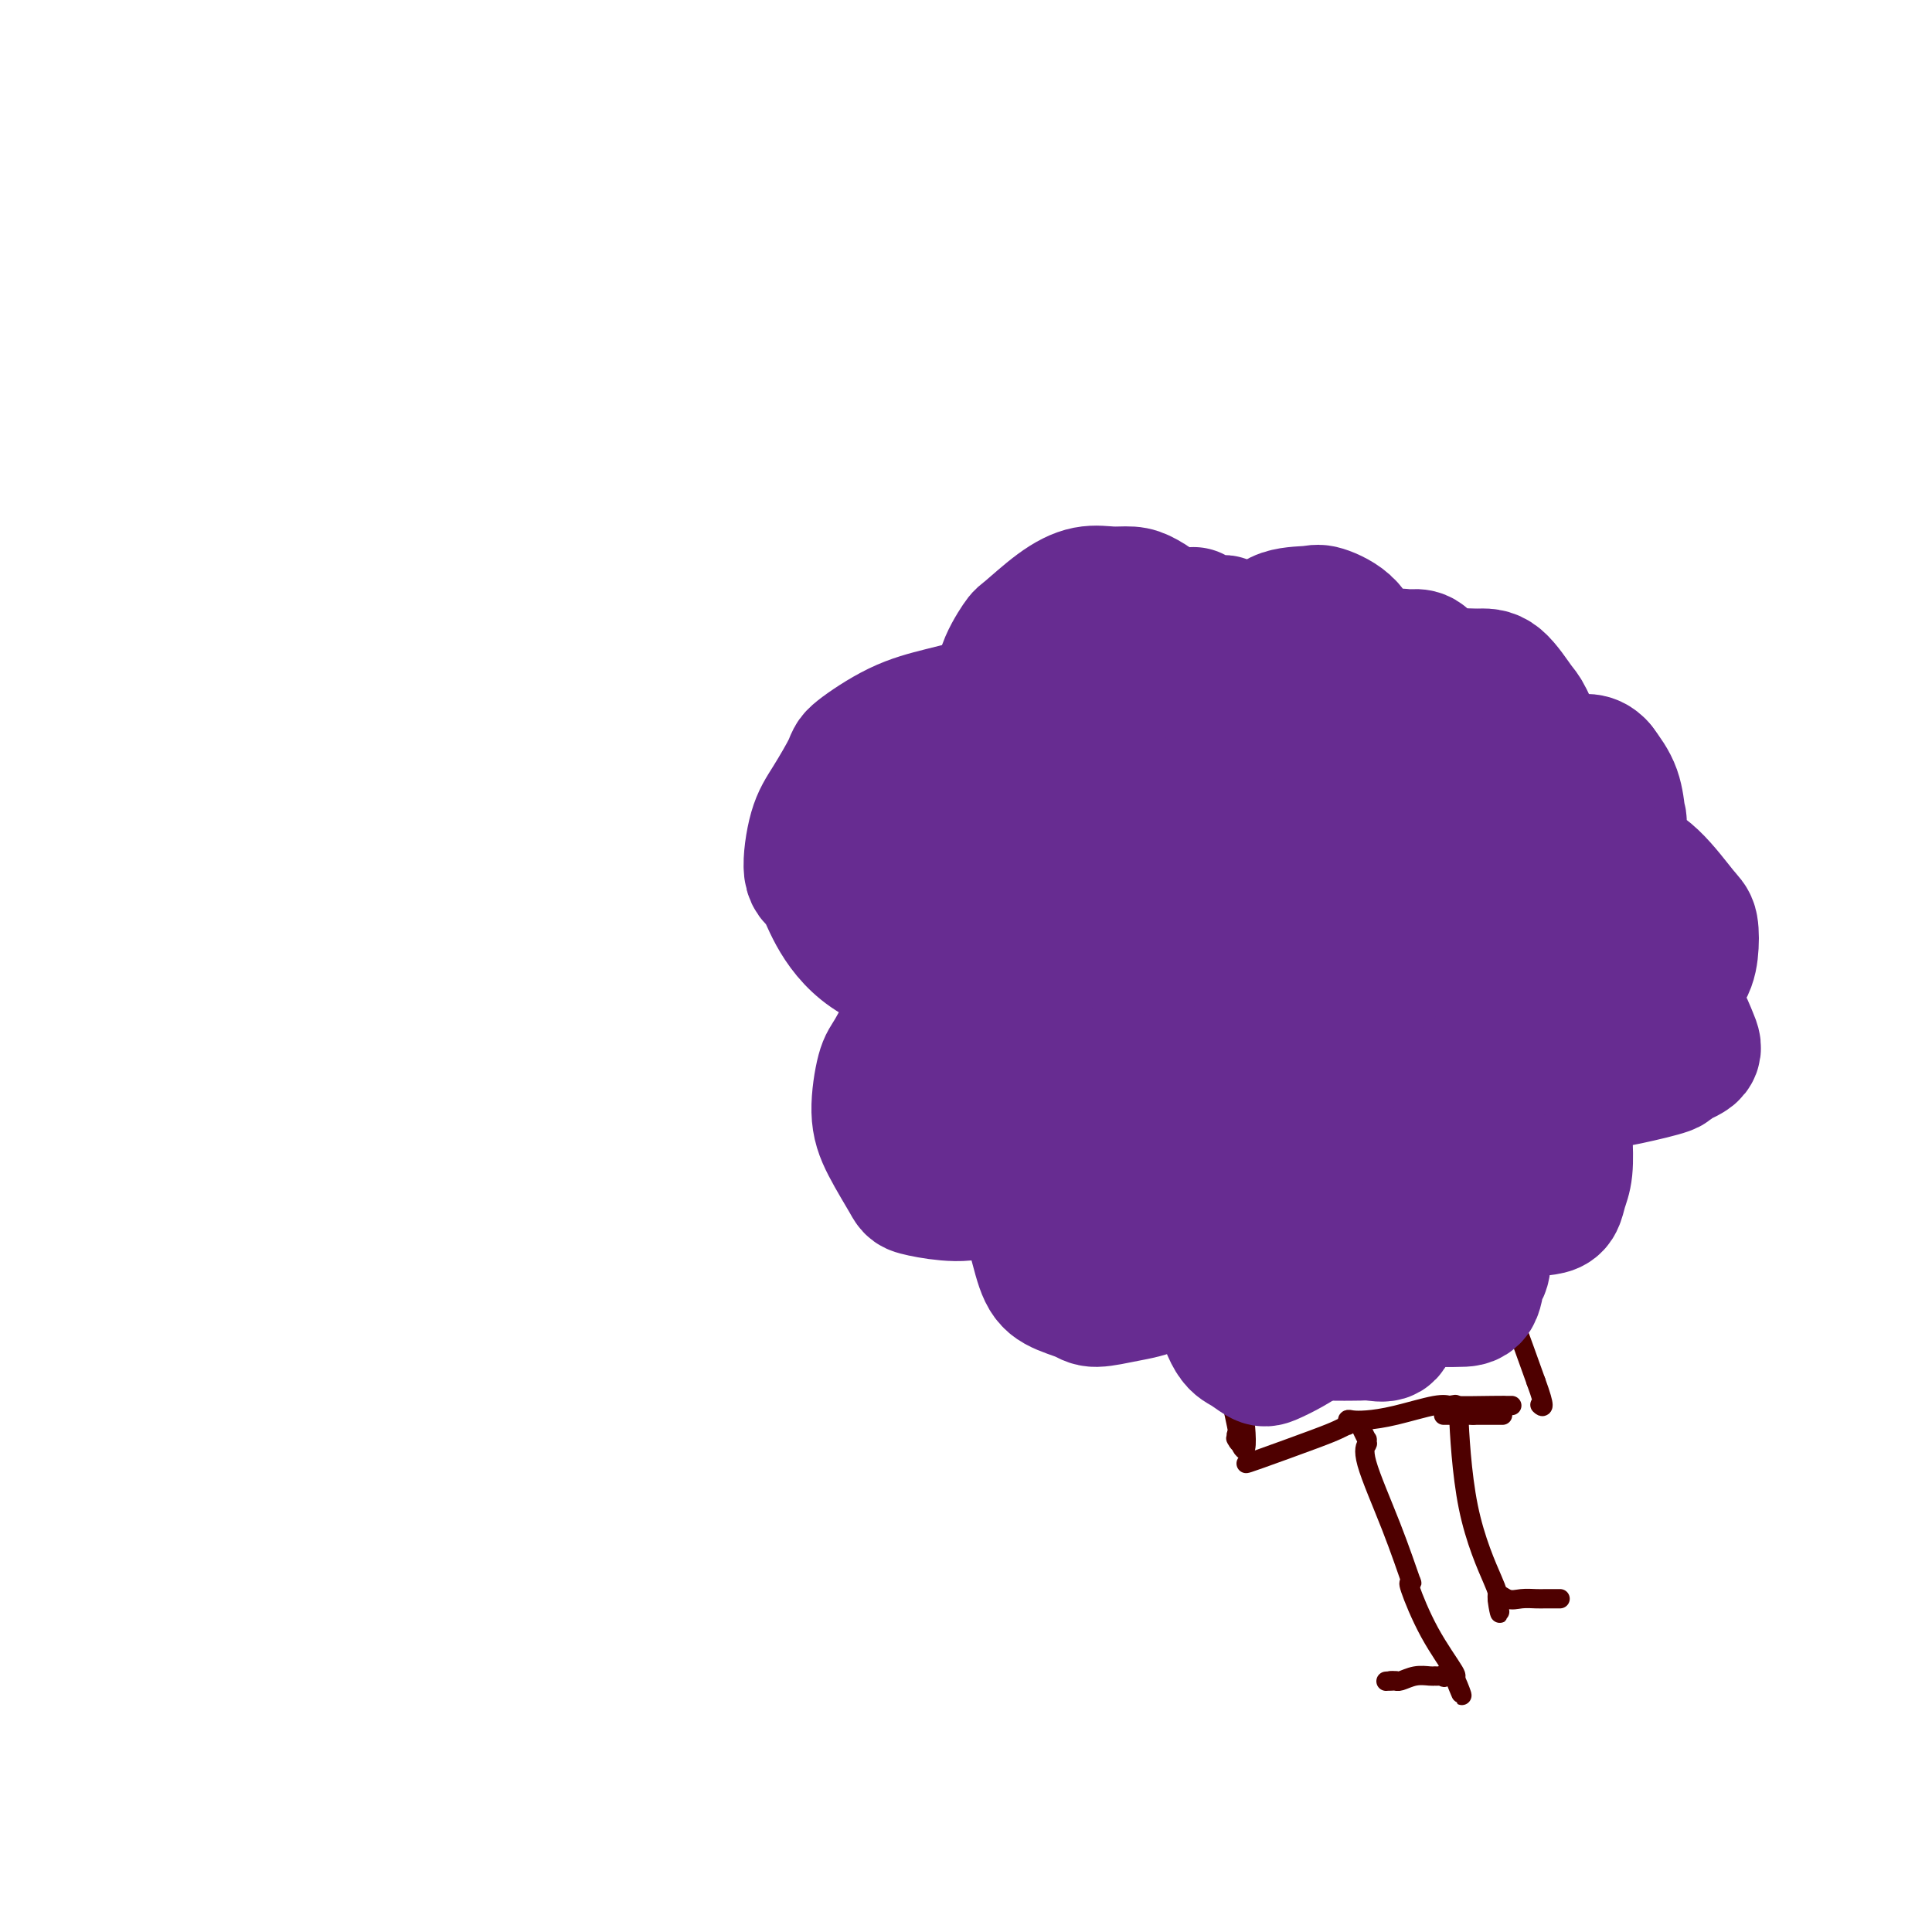<svg viewBox='0 0 400 400' version='1.1' xmlns='http://www.w3.org/2000/svg' xmlns:xlink='http://www.w3.org/1999/xlink'><g fill='none' stroke='#4E0000' stroke-width='4' stroke-linecap='round' stroke-linejoin='round'><path d='M254,206c0.001,0.008 0.001,0.016 0,0c-0.001,-0.016 -0.005,-0.057 0,0c0.005,0.057 0.018,0.212 0,0c-0.018,-0.212 -0.065,-0.792 0,-1c0.065,-0.208 0.244,-0.046 2,0c1.756,0.046 5.088,-0.026 7,0c1.912,0.026 2.403,0.150 3,0c0.597,-0.150 1.298,-0.575 2,-1'/><path d='M268,204c2.409,-0.309 1.430,-0.083 1,0c-0.430,0.083 -0.313,0.022 0,0c0.313,-0.022 0.822,-0.006 1,0c0.178,0.006 0.026,0.002 0,0c-0.026,-0.002 0.074,-0.000 0,0c-0.074,0.000 -0.322,0.000 0,0c0.322,-0.000 1.214,-0.000 3,0c1.786,0.000 4.464,0.000 6,0c1.536,-0.000 1.928,-0.000 2,0c0.072,0.000 -0.177,0.000 0,0c0.177,-0.000 0.781,-0.000 1,0c0.219,0.000 0.052,0.001 0,0c-0.052,-0.001 0.011,-0.004 0,0c-0.011,0.004 -0.095,0.015 1,0c1.095,-0.015 3.369,-0.057 6,0c2.631,0.057 5.618,0.211 8,0c2.382,-0.211 4.159,-0.789 6,-1c1.841,-0.211 3.747,-0.057 5,0c1.253,0.057 1.852,0.015 2,0c0.148,-0.015 -0.157,-0.004 0,0c0.157,0.004 0.774,0.001 1,0c0.226,-0.001 0.061,-0.000 0,0c-0.061,0.000 -0.016,0.000 0,0c0.016,-0.000 0.005,-0.000 0,0c-0.005,0.000 -0.002,0.000 0,0'/><path d='M311,203c6.652,-0.149 1.782,-0.023 0,0c-1.782,0.023 -0.478,-0.057 0,0c0.478,0.057 0.128,0.252 0,0c-0.128,-0.252 -0.034,-0.952 0,-1c0.034,-0.048 0.009,0.554 0,0c-0.009,-0.554 -0.002,-2.265 0,-5c0.002,-2.735 0.001,-6.496 0,-8c-0.001,-1.504 -0.000,-0.752 0,0'/><path d='M235,215c0.467,0.926 0.934,1.852 1,2c0.066,0.148 -0.270,-0.483 1,4c1.270,4.483 4.145,14.079 6,20c1.855,5.921 2.691,8.167 3,9c0.309,0.833 0.092,0.251 0,0c-0.092,-0.251 -0.058,-0.173 0,0c0.058,0.173 0.141,0.441 0,0c-0.141,-0.441 -0.507,-1.592 0,1c0.507,2.592 1.887,8.927 4,18c2.113,9.073 4.958,20.886 6,26c1.042,5.114 0.281,3.531 0,3c-0.281,-0.531 -0.080,-0.009 0,0c0.080,0.009 0.040,-0.496 0,-1'/><path d='M256,297c3.491,9.982 1.720,-6.061 0,-14c-1.720,-7.939 -3.389,-7.772 -4,-8c-0.611,-0.228 -0.164,-0.851 0,-1c0.164,-0.149 0.044,0.175 0,0c-0.044,-0.175 -0.012,-0.848 0,-1c0.012,-0.152 0.003,0.218 0,0c-0.003,-0.218 -0.001,-1.025 -1,-4c-0.999,-2.975 -2.999,-8.118 -4,-11c-1.001,-2.882 -1.003,-3.502 -1,-4c0.003,-0.498 0.011,-0.874 0,-1c-0.011,-0.126 -0.040,-0.002 0,0c0.040,0.002 0.149,-0.118 0,0c-0.149,0.118 -0.555,0.474 -1,0c-0.445,-0.474 -0.928,-1.777 -2,-5c-1.072,-3.223 -2.731,-8.365 -4,-12c-1.269,-3.635 -2.148,-5.762 -3,-8c-0.852,-2.238 -1.678,-4.585 -2,-6c-0.322,-1.415 -0.139,-1.896 0,-2c0.139,-0.104 0.233,0.168 0,0c-0.233,-0.168 -0.795,-0.778 -1,-1c-0.205,-0.222 -0.054,-0.058 0,0c0.054,0.058 0.010,0.009 0,0c-0.010,-0.009 0.015,0.022 0,0c-0.015,-0.022 -0.071,-0.096 0,0c0.071,0.096 0.268,0.363 0,0c-0.268,-0.363 -1.000,-1.355 -2,-4c-1.000,-2.645 -2.269,-6.943 -3,-9c-0.731,-2.057 -0.923,-1.873 -1,-2c-0.077,-0.127 -0.038,-0.563 0,-1'/><path d='M227,203c-4.486,-12.603 -1.202,-4.111 0,-1c1.202,3.111 0.322,0.842 0,0c-0.322,-0.842 -0.086,-0.256 0,0c0.086,0.256 0.023,0.184 0,0c-0.023,-0.184 -0.006,-0.479 0,-2c0.006,-1.521 0.002,-4.268 0,-8c-0.002,-3.732 -0.000,-8.450 0,-12c0.000,-3.550 -0.000,-5.932 0,-7c0.000,-1.068 0.001,-0.820 0,-1c-0.001,-0.180 -0.002,-0.787 0,-1c0.002,-0.213 0.008,-0.032 0,0c-0.008,0.032 -0.030,-0.086 0,0c0.030,0.086 0.112,0.374 0,0c-0.112,-0.374 -0.419,-1.410 0,-2c0.419,-0.590 1.562,-0.732 4,-3c2.438,-2.268 6.170,-6.660 8,-9c1.830,-2.340 1.757,-2.627 2,-3c0.243,-0.373 0.801,-0.831 1,-1c0.199,-0.169 0.040,-0.049 0,0c-0.040,0.049 0.040,0.028 0,0c-0.040,-0.028 -0.200,-0.064 0,0c0.200,0.064 0.761,0.227 1,0c0.239,-0.227 0.155,-0.845 1,-1c0.845,-0.155 2.618,0.154 4,0c1.382,-0.154 2.372,-0.772 3,-1c0.628,-0.228 0.894,-0.065 1,0c0.106,0.065 0.053,0.033 0,0'/><path d='M252,151c1.768,-0.464 0.687,-0.124 1,0c0.313,0.124 2.020,0.033 3,0c0.980,-0.033 1.233,-0.009 2,0c0.767,0.009 2.047,0.002 3,0c0.953,-0.002 1.578,-0.000 2,0c0.422,0.000 0.643,-0.002 1,0c0.357,0.002 0.852,0.007 1,0c0.148,-0.007 -0.050,-0.025 0,0c0.050,0.025 0.349,0.095 1,0c0.651,-0.095 1.652,-0.355 3,0c1.348,0.355 3.041,1.324 4,2c0.959,0.676 1.184,1.060 2,2c0.816,0.940 2.223,2.435 3,3c0.777,0.565 0.923,0.200 1,0c0.077,-0.200 0.083,-0.235 0,0c-0.083,0.235 -0.257,0.741 0,1c0.257,0.259 0.945,0.270 1,0c0.055,-0.270 -0.522,-0.820 0,0c0.522,0.820 2.144,3.009 3,4c0.856,0.991 0.944,0.785 1,1c0.056,0.215 0.078,0.851 0,1c-0.078,0.149 -0.256,-0.188 0,0c0.256,0.188 0.947,0.900 1,1c0.053,0.100 -0.532,-0.414 0,0c0.532,0.414 2.181,1.756 3,3c0.819,1.244 0.808,2.390 1,3c0.192,0.610 0.587,0.686 1,1c0.413,0.314 0.843,0.868 1,1c0.157,0.132 0.042,-0.157 0,0c-0.042,0.157 -0.012,0.759 0,1c0.012,0.241 0.006,0.120 0,0'/><path d='M291,175c2.786,3.403 0.750,0.909 0,0c-0.750,-0.909 -0.213,-0.234 0,0c0.213,0.234 0.103,0.028 0,0c-0.103,-0.028 -0.200,0.121 0,0c0.200,-0.121 0.699,-0.512 1,0c0.301,0.512 0.406,1.926 1,3c0.594,1.074 1.676,1.808 2,2c0.324,0.192 -0.109,-0.158 0,0c0.109,0.158 0.761,0.826 1,1c0.239,0.174 0.066,-0.144 0,0c-0.066,0.144 -0.026,0.749 0,1c0.026,0.251 0.039,0.147 0,0c-0.039,-0.147 -0.130,-0.337 0,0c0.130,0.337 0.480,1.199 1,2c0.520,0.801 1.211,1.539 2,2c0.789,0.461 1.675,0.645 2,1c0.325,0.355 0.087,0.880 0,1c-0.087,0.120 -0.023,-0.164 0,0c0.023,0.164 0.006,0.775 0,1c-0.006,0.225 -0.002,0.064 0,0c0.002,-0.064 0.001,-0.032 0,0'/><path d='M301,189c1.584,2.207 0.544,0.724 0,0c-0.544,-0.724 -0.591,-0.688 0,0c0.591,0.688 1.818,2.027 3,4c1.182,1.973 2.317,4.581 3,6c0.683,1.419 0.915,1.648 1,2c0.085,0.352 0.023,0.825 0,1c-0.023,0.175 -0.007,0.050 0,0c0.007,-0.050 0.003,-0.025 0,0'/><path d='M308,202c1.187,2.132 0.654,0.964 0,1c-0.654,0.036 -1.428,1.278 -2,2c-0.572,0.722 -0.941,0.926 -1,1c-0.059,0.074 0.191,0.020 0,0c-0.191,-0.020 -0.824,-0.005 -1,0c-0.176,0.005 0.104,0.001 0,0c-0.104,-0.001 -0.592,-0.000 -1,0c-0.408,0.000 -0.735,0.000 -1,0c-0.265,-0.000 -0.467,-0.000 -1,0c-0.533,0.000 -1.396,0.000 -2,0c-0.604,-0.000 -0.947,-0.000 -1,0c-0.053,0.000 0.185,0.000 0,0c-0.185,-0.000 -0.791,-0.000 -1,0c-0.209,0.000 -0.020,0.000 -1,0c-0.980,-0.000 -3.131,-0.000 -4,0c-0.869,0.000 -0.458,0.000 -1,0c-0.542,-0.000 -2.037,-0.000 -3,0c-0.963,0.000 -1.393,0.000 -2,0c-0.607,-0.000 -1.390,-0.000 -2,0c-0.610,0.000 -1.047,0.000 -1,0c0.047,-0.000 0.578,-0.000 0,0c-0.578,0.000 -2.264,0.000 -3,0c-0.736,-0.000 -0.522,-0.000 -1,0c-0.478,0.000 -1.649,0.000 -2,0c-0.351,-0.000 0.116,-0.000 0,0c-0.116,0.000 -0.817,0.000 -1,0c-0.183,0.000 0.150,-0.000 0,0c-0.150,0.000 -0.782,0.000 -1,0c-0.218,0.000 -0.020,-0.000 -1,0c-0.980,0.000 -3.137,0.000 -4,0c-0.863,0.000 -0.431,0.000 0,0'/><path d='M270,206c-5.266,0.000 -1.931,0.000 -1,0c0.931,-0.000 -0.541,-0.000 -1,0c-0.459,0.000 0.095,0.000 0,0c-0.095,-0.000 -0.837,-0.000 -1,0c-0.163,0.000 0.255,0.000 0,0c-0.255,-0.000 -1.183,-0.000 -2,0c-0.817,0.000 -1.522,0.000 -2,0c-0.478,-0.000 -0.727,-0.000 -1,0c-0.273,0.000 -0.569,0.000 -1,0c-0.431,-0.000 -0.995,-0.000 -2,0c-1.005,0.000 -2.450,0.001 -3,0c-0.550,-0.001 -0.206,-0.002 0,0c0.206,0.002 0.273,0.007 0,0c-0.273,-0.007 -0.885,-0.027 -1,0c-0.115,0.027 0.266,0.099 0,0c-0.266,-0.099 -1.181,-0.370 -2,-1c-0.819,-0.630 -1.544,-1.619 -2,-2c-0.456,-0.381 -0.643,-0.153 -1,0c-0.357,0.153 -0.882,0.231 -1,0c-0.118,-0.231 0.172,-0.772 0,-1c-0.172,-0.228 -0.805,-0.142 -1,0c-0.195,0.142 0.049,0.339 0,0c-0.049,-0.339 -0.391,-1.216 -1,-2c-0.609,-0.784 -1.484,-1.477 -2,-2c-0.516,-0.523 -0.674,-0.876 -1,-1c-0.326,-0.124 -0.819,-0.019 -1,0c-0.181,0.019 -0.048,-0.047 0,0c0.048,0.047 0.013,0.209 0,0c-0.013,-0.209 -0.003,-0.787 0,-1c0.003,-0.213 0.001,-0.061 0,0c-0.001,0.061 -0.000,0.030 0,0'/><path d='M296,206c0.001,-0.005 0.002,-0.011 0,0c-0.002,0.011 -0.007,0.038 0,0c0.007,-0.038 0.026,-0.141 0,0c-0.026,0.141 -0.098,0.526 0,1c0.098,0.474 0.366,1.037 0,0c-0.366,-1.037 -1.366,-3.675 0,3c1.366,6.675 5.098,22.664 7,31c1.902,8.336 1.974,9.018 2,10c0.026,0.982 0.008,2.264 0,3c-0.008,0.736 -0.004,0.927 0,1c0.004,0.073 0.009,0.028 0,0c-0.009,-0.028 -0.033,-0.038 0,0c0.033,0.038 0.122,0.124 0,0c-0.122,-0.124 -0.456,-0.456 0,0c0.456,0.456 1.702,1.702 4,7c2.298,5.298 5.649,14.649 9,24'/><path d='M318,286c2.238,6.083 1.333,5.292 1,5c-0.333,-0.292 -0.095,-0.083 0,0c0.095,0.083 0.048,0.042 0,0'/><path d='M252,180c0.406,1.185 0.813,2.370 1,3c0.187,0.630 0.155,0.705 1,3c0.845,2.295 2.567,6.811 4,10c1.433,3.189 2.578,5.051 3,6c0.422,0.949 0.121,0.985 0,1c-0.121,0.015 -0.060,0.007 0,0'/><path d='M265,173c-0.042,0.127 -0.084,0.255 0,0c0.084,-0.255 0.296,-0.891 1,0c0.704,0.891 1.902,3.311 3,5c1.098,1.689 2.098,2.648 3,4c0.902,1.352 1.706,3.098 2,4c0.294,0.902 0.079,0.960 0,1c-0.079,0.040 -0.021,0.063 0,0c0.021,-0.063 0.006,-0.213 0,0c-0.006,0.213 -0.002,0.788 0,1c0.002,0.212 0.000,0.061 0,0c-0.000,-0.061 -0.000,-0.030 0,0'/><path d='M258,303c0.158,-0.022 0.315,-0.045 3,-1c2.685,-0.955 7.896,-2.843 11,-4c3.104,-1.157 4.099,-1.582 5,-2c0.901,-0.418 1.707,-0.830 2,-1c0.293,-0.170 0.072,-0.098 0,0c-0.072,0.098 0.007,0.221 0,0c-0.007,-0.221 -0.098,-0.785 0,-1c0.098,-0.215 0.384,-0.082 1,0c0.616,0.082 1.563,0.113 3,0c1.437,-0.113 3.366,-0.370 6,-1c2.634,-0.630 5.974,-1.633 8,-2c2.026,-0.367 2.738,-0.099 3,0c0.262,0.099 0.075,0.028 0,0c-0.075,-0.028 -0.037,-0.014 0,0'/><path d='M300,291c3.040,-0.464 0.139,-0.124 1,0c0.861,0.124 5.485,0.033 8,0c2.515,-0.033 2.922,-0.009 3,0c0.078,0.009 -0.171,0.002 0,0c0.171,-0.002 0.763,-0.001 1,0c0.237,0.001 0.118,0.000 0,0'/><path d='M299,293c0.036,0.000 0.071,0.000 0,0c-0.071,0.000 -0.250,0.000 0,0c0.250,0.000 0.929,0.000 2,0c1.071,0.000 2.536,0.000 4,0'/><path d='M305,293c2.056,0.000 4.197,0.000 5,0c0.803,0.000 0.268,-0.000 0,0c-0.268,0.000 -0.268,0.000 0,0c0.268,0.000 0.803,0.000 1,0c0.197,0.000 0.056,0.000 0,0c-0.056,0.000 -0.028,0.000 0,0'/><path d='M302,293c-0.083,-1.719 -0.166,-3.438 0,0c0.166,3.438 0.580,12.031 2,19c1.420,6.969 3.845,12.312 5,15c1.155,2.688 1.042,2.720 1,3c-0.042,0.280 -0.011,0.807 0,1c0.011,0.193 0.003,0.052 0,0c-0.003,-0.052 -0.001,-0.014 0,0c0.001,0.014 0.000,0.004 0,0c-0.000,-0.004 -0.000,-0.001 0,0c0.000,0.001 0.000,0.001 0,0'/><path d='M310,331c1.154,5.879 0.038,1.575 0,0c-0.038,-1.575 1.003,-0.422 2,0c0.997,0.422 1.952,0.113 3,0c1.048,-0.113 2.189,-0.030 3,0c0.811,0.030 1.293,0.008 2,0c0.707,-0.008 1.640,-0.002 2,0c0.360,0.002 0.148,0.001 0,0c-0.148,-0.001 -0.232,-0.000 0,0c0.232,0.000 0.781,0.000 1,0c0.219,-0.000 0.110,-0.000 0,0'/><path d='M282,296c0.423,0.876 0.845,1.751 1,2c0.155,0.249 0.041,-0.129 0,0c-0.041,0.129 -0.010,0.765 0,1c0.010,0.235 -0.001,0.068 0,0c0.001,-0.068 0.015,-0.037 0,0c-0.015,0.037 -0.059,0.079 0,0c0.059,-0.079 0.222,-0.278 0,0c-0.222,0.278 -0.830,1.034 0,4c0.830,2.966 3.099,8.140 5,13c1.901,4.860 3.435,9.404 4,11c0.565,1.596 0.161,0.244 0,0c-0.161,-0.244 -0.081,0.622 0,1c0.081,0.378 0.162,0.269 0,0c-0.162,-0.269 -0.565,-0.699 0,1c0.565,1.699 2.100,5.528 4,9c1.900,3.472 4.165,6.589 5,8c0.835,1.411 0.238,1.118 0,1c-0.238,-0.118 -0.119,-0.059 0,0'/><path d='M301,347c3.064,7.890 1.224,2.114 0,0c-1.224,-2.114 -1.831,-0.566 -2,0c-0.169,0.566 0.099,0.152 0,0c-0.099,-0.152 -0.564,-0.040 -1,0c-0.436,0.040 -0.843,0.010 -1,0c-0.157,-0.010 -0.063,0.001 0,0c0.063,-0.001 0.093,-0.014 0,0c-0.093,0.014 -0.311,0.056 -1,0c-0.689,-0.056 -1.849,-0.211 -3,0c-1.151,0.211 -2.294,0.789 -3,1c-0.706,0.211 -0.974,0.057 -1,0c-0.026,-0.057 0.189,-0.015 0,0c-0.189,0.015 -0.782,0.004 -1,0c-0.218,-0.004 -0.062,-0.001 0,0c0.062,0.001 0.031,0.001 0,0'/><path d='M288,348c-2.022,0.156 -0.578,0.044 0,0c0.578,-0.044 0.289,-0.022 0,0'/><path d='M241,241c0.113,0.000 0.225,0.000 0,0c-0.225,0.000 -0.788,0.000 -1,0c-0.212,-0.000 -0.074,-0.000 0,0c0.074,0.000 0.083,0.000 0,0c-0.083,0.000 -0.260,0.000 -1,0c-0.740,0.000 -2.044,-0.000 -4,0c-1.956,0.000 -4.566,0.000 -12,0c-7.434,0.000 -19.694,0.000 -25,0c-5.306,0.000 -3.659,0.000 -3,0c0.659,-0.000 0.329,0.000 0,0'/><path d='M306,235c0.010,-0.122 0.020,-0.244 0,0c-0.020,0.244 -0.069,0.853 0,0c0.069,-0.853 0.257,-3.170 2,-6c1.743,-2.830 5.041,-6.174 8,-9c2.959,-2.826 5.577,-5.136 7,-7c1.423,-1.864 1.649,-3.284 2,-4c0.351,-0.716 0.826,-0.728 1,-1c0.174,-0.272 0.047,-0.804 0,-1c-0.047,-0.196 -0.013,-0.056 0,0c0.013,0.056 0.007,0.028 0,0'/></g>
<g fill='none' stroke='#672C91' stroke-width='28' stroke-linecap='round' stroke-linejoin='round'><path d='M247,153c0.000,0.000 0.100,0.100 0.1,0.1'/><path d='M246,153c0.000,0.000 0.000,-2.000 0,-2'/><path d='M246,151c0.000,-0.509 -0.000,-0.781 0,-1c0.000,-0.219 0.000,-0.383 0,-1c-0.000,-0.617 -0.000,-1.685 0,-2c0.000,-0.315 0.000,0.125 0,0c-0.000,-0.125 -0.000,-0.816 0,-1c0.000,-0.184 0.000,0.137 0,0c-0.000,-0.137 -0.000,-0.732 0,-1c0.000,-0.268 0.000,-0.208 0,0c-0.000,0.208 -0.000,0.563 0,0c0.000,-0.563 0.000,-2.046 0,-3c-0.000,-0.954 -0.000,-1.379 0,-2c0.000,-0.621 0.000,-1.438 0,-2c-0.000,-0.562 -0.000,-0.869 0,-1c0.000,-0.131 0.000,-0.087 0,0c-0.000,0.087 -0.000,0.217 0,0c0.000,-0.217 0.000,-0.782 0,-1c-0.000,-0.218 -0.000,-0.089 0,0c0.000,0.089 0.000,0.139 0,0c-0.000,-0.139 -0.001,-0.467 0,-1c0.001,-0.533 0.003,-1.270 0,-2c-0.003,-0.730 -0.011,-1.453 0,-2c0.011,-0.547 0.041,-0.916 0,-1c-0.041,-0.084 -0.155,0.119 0,0c0.155,-0.119 0.577,-0.559 1,-1'/><path d='M247,129c0.170,-3.403 0.095,-0.912 0,0c-0.095,0.912 -0.211,0.244 0,0c0.211,-0.244 0.749,-0.066 1,0c0.251,0.066 0.214,0.018 1,0c0.786,-0.018 2.394,-0.007 3,0c0.606,0.007 0.209,0.009 0,0c-0.209,-0.009 -0.229,-0.027 0,0c0.229,0.027 0.709,0.101 1,0c0.291,-0.101 0.393,-0.377 1,1c0.607,1.377 1.718,4.406 3,7c1.282,2.594 2.736,4.751 4,7c1.264,2.249 2.339,4.588 3,6c0.661,1.412 0.909,1.895 1,2c0.091,0.105 0.024,-0.168 0,0c-0.024,0.168 -0.007,0.776 0,1c0.007,0.224 0.002,0.064 0,0c-0.002,-0.064 -0.001,-0.032 0,0'/><path d='M265,153c2.000,3.652 0.498,0.782 0,0c-0.498,-0.782 0.006,0.522 0,1c-0.006,0.478 -0.524,0.128 -1,0c-0.476,-0.128 -0.912,-0.034 -1,0c-0.088,0.034 0.171,0.008 0,0c-0.171,-0.008 -0.770,0.002 -1,0c-0.230,-0.002 -0.089,-0.015 0,0c0.089,0.015 0.125,0.056 0,0c-0.125,-0.056 -0.412,-0.211 -1,0c-0.588,0.211 -1.477,0.789 -2,1c-0.523,0.211 -0.679,0.057 -1,0c-0.321,-0.057 -0.806,-0.016 -1,0c-0.194,0.016 -0.097,0.008 0,0'/><path d='M221,158c-0.023,0.060 -0.047,0.119 0,0c0.047,-0.119 0.163,-0.417 0,-1c-0.163,-0.583 -0.607,-1.451 -1,-2c-0.393,-0.549 -0.736,-0.778 -1,-1c-0.264,-0.222 -0.448,-0.438 -1,-1c-0.552,-0.562 -1.472,-1.471 -2,-2c-0.528,-0.529 -0.663,-0.678 -1,-1c-0.337,-0.322 -0.875,-0.818 -1,-1c-0.125,-0.182 0.163,-0.049 0,0c-0.163,0.049 -0.776,0.013 -1,0c-0.224,-0.013 -0.060,-0.003 0,0c0.060,0.003 0.016,0.001 0,0c-0.016,-0.001 -0.004,-0.000 -1,0c-0.996,0.000 -2.999,0.000 -4,0c-1.001,-0.000 -1.001,-0.000 -1,0'/><path d='M207,149c-1.244,-0.000 -0.856,-0.000 -1,0c-0.144,0.000 -0.822,0.001 -1,0c-0.178,-0.001 0.144,-0.005 0,0c-0.144,0.005 -0.754,0.017 -1,0c-0.246,-0.017 -0.128,-0.064 0,0c0.128,0.064 0.265,0.238 0,0c-0.265,-0.238 -0.933,-0.888 -2,0c-1.067,0.888 -2.535,3.313 -3,5c-0.465,1.687 0.072,2.635 0,3c-0.072,0.365 -0.751,0.146 -1,0c-0.249,-0.146 -0.066,-0.221 0,0c0.066,0.221 0.017,0.738 0,1c-0.017,0.262 -0.001,0.270 0,1c0.001,0.730 -0.013,2.181 0,3c0.013,0.819 0.055,1.007 0,1c-0.055,-0.007 -0.205,-0.209 0,0c0.205,0.209 0.766,0.830 1,1c0.234,0.170 0.140,-0.112 0,0c-0.140,0.112 -0.326,0.619 0,1c0.326,0.381 1.163,0.638 2,1c0.837,0.362 1.675,0.829 2,1c0.325,0.171 0.137,0.045 0,0c-0.137,-0.045 -0.223,-0.009 0,0c0.223,0.009 0.753,-0.008 1,0c0.247,0.008 0.210,0.041 0,0c-0.210,-0.041 -0.592,-0.155 0,0c0.592,0.155 2.159,0.580 3,1c0.841,0.420 0.954,0.834 1,1c0.046,0.166 0.023,0.083 0,0'/><path d='M208,169c1.791,1.083 1.267,0.290 1,0c-0.267,-0.290 -0.278,-0.078 0,0c0.278,0.078 0.844,0.021 1,0c0.156,-0.021 -0.099,-0.006 0,0c0.099,0.006 0.552,0.001 1,0c0.448,-0.001 0.889,-0.000 1,0c0.111,0.000 -0.110,0.000 0,0c0.110,-0.000 0.551,-0.000 1,0c0.449,0.000 0.905,0.001 1,0c0.095,-0.001 -0.170,-0.002 0,0c0.170,0.002 0.777,0.008 1,0c0.223,-0.008 0.062,-0.029 0,0c-0.062,0.029 -0.025,0.107 0,0c0.025,-0.107 0.038,-0.400 0,0c-0.038,0.400 -0.126,1.492 0,2c0.126,0.508 0.464,0.431 0,1c-0.464,0.569 -1.732,1.785 -3,3'/><path d='M212,175c-0.471,1.090 -0.648,0.814 -1,1c-0.352,0.186 -0.879,0.835 -1,1c-0.121,0.165 0.165,-0.153 0,0c-0.165,0.153 -0.779,0.776 -1,1c-0.221,0.224 -0.047,0.051 0,0c0.047,-0.051 -0.032,0.022 0,0c0.032,-0.022 0.177,-0.140 0,0c-0.177,0.140 -0.674,0.539 -1,2c-0.326,1.461 -0.480,3.984 -1,7c-0.520,3.016 -1.407,6.524 -2,8c-0.593,1.476 -0.891,0.920 -1,1c-0.109,0.080 -0.029,0.795 0,1c0.029,0.205 0.008,-0.099 0,0c-0.008,0.099 -0.001,0.602 0,1c0.001,0.398 -0.004,0.691 0,1c0.004,0.309 0.015,0.633 0,1c-0.015,0.367 -0.057,0.777 0,1c0.057,0.223 0.214,0.260 1,1c0.786,0.740 2.202,2.184 3,3c0.798,0.816 0.976,1.003 1,1c0.024,-0.003 -0.108,-0.197 0,0c0.108,0.197 0.455,0.785 1,1c0.545,0.215 1.287,0.058 2,0c0.713,-0.058 1.397,-0.015 2,0c0.603,0.015 1.124,0.004 2,0c0.876,-0.004 2.107,-0.001 3,0c0.893,0.001 1.446,0.001 2,0'/><path d='M221,207c1.598,0.170 0.092,0.596 0,0c-0.092,-0.596 1.229,-2.212 2,-3c0.771,-0.788 0.991,-0.747 1,-1c0.009,-0.253 -0.193,-0.800 0,-1c0.193,-0.200 0.783,-0.054 1,0c0.217,0.054 0.062,0.015 0,0c-0.062,-0.015 -0.031,-0.008 0,0'/><path d='M219,190c0.109,0.000 0.219,0.000 0,0c-0.219,-0.000 -0.765,-0.000 -1,0c-0.235,0.000 -0.158,0.000 0,0c0.158,-0.000 0.397,-0.000 0,0c-0.397,0.000 -1.431,0.000 -2,0c-0.569,-0.000 -0.675,-0.000 -1,0c-0.325,0.000 -0.871,0.000 -1,0c-0.129,-0.000 0.157,-0.001 0,0c-0.157,0.001 -0.757,0.002 -1,0c-0.243,-0.002 -0.128,-0.008 0,0c0.128,0.008 0.269,0.031 0,0c-0.269,-0.031 -0.948,-0.114 -1,0c-0.052,0.114 0.523,0.427 0,1c-0.523,0.573 -2.144,1.407 -3,2c-0.856,0.593 -0.948,0.943 -1,1c-0.052,0.057 -0.066,-0.181 0,0c0.066,0.181 0.210,0.779 0,1c-0.210,0.221 -0.774,0.063 -1,0c-0.226,-0.063 -0.113,-0.032 0,0'/><path d='M207,195c-2.000,0.833 -1.000,0.417 0,0'/><path d='M223,208c0.030,1.586 0.061,3.171 0,4c-0.061,0.829 -0.213,0.901 0,3c0.213,2.099 0.791,6.225 1,8c0.209,1.775 0.049,1.197 0,1c-0.049,-0.197 0.014,-0.014 0,0c-0.014,0.014 -0.105,-0.140 0,0c0.105,0.140 0.405,0.573 1,1c0.595,0.427 1.484,0.846 2,1c0.516,0.154 0.659,0.041 1,0c0.341,-0.041 0.879,-0.011 1,0c0.121,0.011 -0.176,0.003 0,0c0.176,-0.003 0.825,-0.001 1,0c0.175,0.001 -0.125,0.000 0,0c0.125,-0.000 0.674,-0.000 1,0c0.326,0.000 0.430,0.000 1,0c0.570,-0.000 1.606,-0.000 2,0c0.394,0.000 0.144,0.000 0,0c-0.144,-0.000 -0.184,-0.000 0,0c0.184,0.000 0.592,0.000 1,0'/><path d='M235,226c1.731,0.462 0.559,0.116 0,0c-0.559,-0.116 -0.504,-0.002 0,0c0.504,0.002 1.455,-0.109 2,0c0.545,0.109 0.682,0.438 1,0c0.318,-0.438 0.817,-1.641 1,-2c0.183,-0.359 0.049,0.128 0,0c-0.049,-0.128 -0.013,-0.869 0,-1c0.013,-0.131 0.004,0.349 0,0c-0.004,-0.349 -0.001,-1.528 0,-2c0.001,-0.472 0.001,-0.236 0,0'/><path d='M252,232c0.030,0.349 0.060,0.699 0,2c-0.060,1.301 -0.209,3.555 0,6c0.209,2.445 0.777,5.083 1,6c0.223,0.917 0.101,0.115 0,1c-0.101,0.885 -0.183,3.458 0,5c0.183,1.542 0.629,2.053 1,3c0.371,0.947 0.667,2.331 1,3c0.333,0.669 0.703,0.623 1,1c0.297,0.377 0.520,1.177 1,2c0.480,0.823 1.215,1.670 2,2c0.785,0.330 1.619,0.141 2,0c0.381,-0.141 0.309,-0.236 1,0c0.691,0.236 2.143,0.804 3,1c0.857,0.196 1.117,0.019 2,0c0.883,-0.019 2.387,0.119 3,0c0.613,-0.119 0.335,-0.495 1,-1c0.665,-0.505 2.273,-1.139 3,-2c0.727,-0.861 0.573,-1.950 1,-3c0.427,-1.050 1.435,-2.060 2,-3c0.565,-0.940 0.687,-1.808 1,-3c0.313,-1.192 0.817,-2.708 1,-4c0.183,-1.292 0.045,-2.360 0,-4c-0.045,-1.640 0.003,-3.852 0,-5c-0.003,-1.148 -0.056,-1.234 0,-2c0.056,-0.766 0.222,-2.214 0,-3c-0.222,-0.786 -0.833,-0.912 -1,-2c-0.167,-1.088 0.109,-3.139 0,-4c-0.109,-0.861 -0.603,-0.532 -1,-1c-0.397,-0.468 -0.699,-1.734 -1,-3'/><path d='M276,224c-0.626,-4.060 -0.691,-2.211 -1,-2c-0.309,0.211 -0.861,-1.215 -1,-2c-0.139,-0.785 0.135,-0.928 0,-1c-0.135,-0.072 -0.681,-0.073 -1,0c-0.319,0.073 -0.413,0.219 -1,0c-0.587,-0.219 -1.666,-0.805 -2,-1c-0.334,-0.195 0.078,0.000 0,0c-0.078,-0.000 -0.647,-0.196 -1,0c-0.353,0.196 -0.491,0.785 -1,1c-0.509,0.215 -1.391,0.058 -2,0c-0.609,-0.058 -0.947,-0.016 -1,0c-0.053,0.016 0.179,0.007 0,0c-0.179,-0.007 -0.769,-0.013 -1,0c-0.231,0.013 -0.104,0.045 0,0c0.104,-0.045 0.186,-0.167 0,0c-0.186,0.167 -0.638,0.623 -1,1c-0.362,0.377 -0.632,0.674 -1,1c-0.368,0.326 -0.834,0.679 -1,1c-0.166,0.321 -0.030,0.608 0,1c0.030,0.392 -0.044,0.890 0,1c0.044,0.110 0.208,-0.166 0,0c-0.208,0.166 -0.787,0.776 -1,1c-0.213,0.224 -0.061,0.064 0,0c0.061,-0.064 0.030,-0.032 0,0'/><path d='M289,230c0.166,0.777 0.333,1.555 0,3c-0.333,1.445 -1.165,3.559 -1,6c0.165,2.441 1.329,5.211 2,7c0.671,1.789 0.851,2.599 1,5c0.149,2.401 0.269,6.395 1,9c0.731,2.605 2.073,3.823 3,5c0.927,1.177 1.438,2.315 2,3c0.562,0.685 1.173,0.918 2,1c0.827,0.082 1.869,0.014 3,0c1.131,-0.014 2.351,0.027 3,-1c0.649,-1.027 0.727,-3.122 1,-4c0.273,-0.878 0.741,-0.540 1,-2c0.259,-1.460 0.309,-4.718 0,-7c-0.309,-2.282 -0.976,-3.587 -2,-6c-1.024,-2.413 -2.403,-5.933 -3,-8c-0.597,-2.067 -0.411,-2.682 -1,-4c-0.589,-1.318 -1.951,-3.338 -3,-5c-1.049,-1.662 -1.783,-2.965 -2,-4c-0.217,-1.035 0.083,-1.801 0,-2c-0.083,-0.199 -0.550,0.168 -1,0c-0.450,-0.168 -0.885,-0.872 -1,-1c-0.115,-0.128 0.089,0.320 0,1c-0.089,0.680 -0.470,1.593 0,2c0.470,0.407 1.792,0.308 2,1c0.208,0.692 -0.697,2.175 0,4c0.697,1.825 2.995,3.991 5,6c2.005,2.009 3.716,3.860 5,5c1.284,1.140 2.142,1.570 3,2'/><path d='M309,246c2.715,2.632 3.003,2.710 4,3c0.997,0.290 2.702,0.790 4,1c1.298,0.210 2.190,0.131 3,0c0.810,-0.131 1.537,-0.313 2,-1c0.463,-0.687 0.662,-1.880 1,-3c0.338,-1.120 0.814,-2.169 1,-4c0.186,-1.831 0.082,-4.446 0,-6c-0.082,-1.554 -0.140,-2.049 -1,-4c-0.860,-1.951 -2.521,-5.360 -4,-8c-1.479,-2.640 -2.776,-4.512 -4,-6c-1.224,-1.488 -2.376,-2.593 -3,-3c-0.624,-0.407 -0.721,-0.115 -2,0c-1.279,0.115 -3.740,0.052 -5,0c-1.260,-0.052 -1.319,-0.092 -2,0c-0.681,0.092 -1.984,0.316 -2,1c-0.016,0.684 1.254,1.828 4,3c2.746,1.172 6.969,2.374 9,3c2.031,0.626 1.871,0.677 4,1c2.129,0.323 6.547,0.918 10,1c3.453,0.082 5.942,-0.349 9,-1c3.058,-0.651 6.684,-1.520 8,-2c1.316,-0.480 0.322,-0.570 1,-1c0.678,-0.430 3.029,-1.200 4,-2c0.971,-0.800 0.561,-1.630 0,-3c-0.561,-1.370 -1.275,-3.282 -2,-4c-0.725,-0.718 -1.462,-0.244 -3,-1c-1.538,-0.756 -3.875,-2.742 -6,-4c-2.125,-1.258 -4.036,-1.788 -6,-2c-1.964,-0.212 -3.982,-0.106 -6,0'/><path d='M327,204c-4.222,-0.647 -4.277,1.235 -5,2c-0.723,0.765 -2.113,0.414 -3,1c-0.887,0.586 -1.271,2.109 -2,3c-0.729,0.891 -1.803,1.148 -2,2c-0.197,0.852 0.482,2.297 1,3c0.518,0.703 0.874,0.664 2,1c1.126,0.336 3.023,1.045 5,1c1.977,-0.045 4.036,-0.846 7,-2c2.964,-1.154 6.833,-2.663 9,-4c2.167,-1.337 2.630,-2.503 4,-4c1.370,-1.497 3.646,-3.324 5,-5c1.354,-1.676 1.787,-3.201 2,-5c0.213,-1.799 0.208,-3.871 0,-5c-0.208,-1.129 -0.618,-1.316 -2,-3c-1.382,-1.684 -3.735,-4.864 -6,-7c-2.265,-2.136 -4.442,-3.228 -6,-4c-1.558,-0.772 -2.497,-1.223 -4,-1c-1.503,0.223 -3.570,1.120 -6,2c-2.430,0.880 -5.222,1.741 -7,3c-1.778,1.259 -2.541,2.914 -3,4c-0.459,1.086 -0.615,1.602 -1,2c-0.385,0.398 -1.000,0.679 -1,1c-0.000,0.321 0.615,0.682 1,1c0.385,0.318 0.541,0.593 2,0c1.459,-0.593 4.219,-2.054 6,-3c1.781,-0.946 2.581,-1.379 4,-3c1.419,-1.621 3.458,-4.432 5,-7c1.542,-2.568 2.589,-4.895 3,-6c0.411,-1.105 0.188,-0.990 0,-2c-0.188,-1.010 -0.339,-3.146 -1,-5c-0.661,-1.854 -1.830,-3.427 -3,-5'/><path d='M331,159c-1.624,-2.047 -3.682,-1.164 -5,-1c-1.318,0.164 -1.894,-0.390 -3,0c-1.106,0.390 -2.741,1.725 -4,3c-1.259,1.275 -2.142,2.490 -3,4c-0.858,1.510 -1.692,3.316 -2,5c-0.308,1.684 -0.091,3.248 0,4c0.091,0.752 0.057,0.693 0,1c-0.057,0.307 -0.135,0.979 0,1c0.135,0.021 0.484,-0.608 1,-1c0.516,-0.392 1.200,-0.546 2,-1c0.800,-0.454 1.716,-1.206 2,-3c0.284,-1.794 -0.066,-4.628 0,-7c0.066,-2.372 0.546,-4.282 0,-7c-0.546,-2.718 -2.118,-6.246 -3,-8c-0.882,-1.754 -1.075,-1.735 -2,-3c-0.925,-1.265 -2.583,-3.813 -4,-5c-1.417,-1.187 -2.594,-1.013 -4,-1c-1.406,0.013 -3.042,-0.137 -4,0c-0.958,0.137 -1.239,0.560 -2,2c-0.761,1.440 -2.004,3.897 -3,6c-0.996,2.103 -1.747,3.852 -2,6c-0.253,2.148 -0.008,4.697 0,6c0.008,1.303 -0.220,1.362 0,2c0.220,0.638 0.889,1.857 1,2c0.111,0.143 -0.335,-0.790 0,-2c0.335,-1.210 1.451,-2.695 2,-5c0.549,-2.305 0.533,-5.428 0,-8c-0.533,-2.572 -1.581,-4.592 -2,-6c-0.419,-1.408 -0.210,-2.204 0,-3'/><path d='M296,140c-0.725,-4.585 -2.539,-4.046 -4,-4c-1.461,0.046 -2.569,-0.400 -4,0c-1.431,0.400 -3.184,1.645 -4,2c-0.816,0.355 -0.697,-0.180 -2,2c-1.303,2.180 -4.030,7.076 -5,9c-0.970,1.924 -0.182,0.876 0,1c0.182,0.124 -0.241,1.419 0,1c0.241,-0.419 1.147,-2.550 2,-4c0.853,-1.450 1.652,-2.217 2,-4c0.348,-1.783 0.245,-4.583 0,-7c-0.245,-2.417 -0.634,-4.453 -2,-6c-1.366,-1.547 -3.711,-2.605 -5,-3c-1.289,-0.395 -1.522,-0.128 -3,0c-1.478,0.128 -4.200,0.115 -6,1c-1.800,0.885 -2.679,2.667 -4,5c-1.321,2.333 -3.086,5.218 -4,7c-0.914,1.782 -0.977,2.462 -1,4c-0.023,1.538 -0.005,3.933 0,6c0.005,2.067 -0.001,3.806 0,5c0.001,1.194 0.010,1.842 0,2c-0.010,0.158 -0.037,-0.174 0,-1c0.037,-0.826 0.140,-2.147 0,-3c-0.140,-0.853 -0.522,-1.239 -2,-3c-1.478,-1.761 -4.052,-4.897 -6,-7c-1.948,-2.103 -3.271,-3.172 -5,-4c-1.729,-0.828 -3.865,-1.414 -6,-2'/><path d='M237,137c-2.026,-1.048 -1.591,-0.670 -3,0c-1.409,0.670 -4.662,1.630 -7,3c-2.338,1.370 -3.761,3.148 -5,5c-1.239,1.852 -2.295,3.778 -3,5c-0.705,1.222 -1.061,1.742 -1,3c0.061,1.258 0.537,3.255 1,5c0.463,1.745 0.911,3.238 2,5c1.089,1.762 2.817,3.794 4,5c1.183,1.206 1.820,1.585 3,2c1.180,0.415 2.901,0.865 4,1c1.099,0.135 1.574,-0.045 2,0c0.426,0.045 0.801,0.317 1,0c0.199,-0.317 0.221,-1.222 0,-2c-0.221,-0.778 -0.687,-1.429 -1,-2c-0.313,-0.571 -0.475,-1.064 -2,-2c-1.525,-0.936 -4.414,-2.317 -6,-3c-1.586,-0.683 -1.868,-0.668 -3,-1c-1.132,-0.332 -3.113,-1.013 -5,-1c-1.887,0.013 -3.682,0.719 -5,2c-1.318,1.281 -2.161,3.139 -3,4c-0.839,0.861 -1.675,0.727 -2,2c-0.325,1.273 -0.138,3.955 0,6c0.138,2.045 0.229,3.455 1,6c0.771,2.545 2.223,6.225 3,8c0.777,1.775 0.880,1.643 2,3c1.120,1.357 3.256,4.202 5,6c1.744,1.798 3.097,2.548 4,3c0.903,0.452 1.355,0.606 2,1c0.645,0.394 1.481,1.029 2,1c0.519,-0.029 0.720,-0.723 1,-1c0.280,-0.277 0.640,-0.139 1,0'/><path d='M229,201c1.590,0.645 0.566,0.257 0,0c-0.566,-0.257 -0.674,-0.382 -2,0c-1.326,0.382 -3.871,1.271 -5,2c-1.129,0.729 -0.841,1.298 -1,2c-0.159,0.702 -0.763,1.537 -1,3c-0.237,1.463 -0.105,3.555 1,5c1.105,1.445 3.185,2.244 4,3c0.815,0.756 0.367,1.470 1,2c0.633,0.530 2.347,0.877 4,1c1.653,0.123 3.245,0.021 5,0c1.755,-0.021 3.674,0.039 5,0c1.326,-0.039 2.058,-0.179 3,-1c0.942,-0.821 2.095,-2.325 3,-3c0.905,-0.675 1.563,-0.521 2,-1c0.437,-0.479 0.653,-1.592 1,-2c0.347,-0.408 0.825,-0.110 1,0c0.175,0.110 0.046,0.032 0,0c-0.046,-0.032 -0.009,-0.017 0,0c0.009,0.017 -0.012,0.036 0,0c0.012,-0.036 0.055,-0.126 0,0c-0.055,0.126 -0.207,0.468 0,1c0.207,0.532 0.774,1.252 2,2c1.226,0.748 3.112,1.522 4,2c0.888,0.478 0.778,0.660 2,1c1.222,0.340 3.775,0.840 6,1c2.225,0.160 4.122,-0.019 7,0c2.878,0.019 6.736,0.236 9,0c2.264,-0.236 2.932,-0.925 5,-2c2.068,-1.075 5.534,-2.538 9,-4'/><path d='M294,213c3.476,-2.034 5.166,-4.117 7,-6c1.834,-1.883 3.812,-3.564 5,-5c1.188,-1.436 1.585,-2.627 2,-4c0.415,-1.373 0.847,-2.928 1,-5c0.153,-2.072 0.025,-4.662 -1,-7c-1.025,-2.338 -2.949,-4.424 -4,-6c-1.051,-1.576 -1.231,-2.643 -3,-4c-1.769,-1.357 -5.128,-3.005 -8,-4c-2.872,-0.995 -5.257,-1.338 -9,-1c-3.743,0.338 -8.845,1.359 -12,2c-3.155,0.641 -4.363,0.904 -7,2c-2.637,1.096 -6.701,3.024 -10,5c-3.299,1.976 -5.832,3.998 -8,7c-2.168,3.002 -3.972,6.983 -5,9c-1.028,2.017 -1.280,2.069 -1,4c0.280,1.931 1.093,5.740 2,9c0.907,3.260 1.908,5.969 5,8c3.092,2.031 8.275,3.383 11,4c2.725,0.617 2.991,0.500 6,0c3.009,-0.500 8.763,-1.383 14,-3c5.237,-1.617 9.959,-3.967 14,-7c4.041,-3.033 7.400,-6.750 9,-9c1.600,-2.250 1.441,-3.033 2,-5c0.559,-1.967 1.835,-5.118 2,-8c0.165,-2.882 -0.781,-5.493 -3,-9c-2.219,-3.507 -5.712,-7.909 -8,-10c-2.288,-2.091 -3.373,-1.873 -6,-3c-2.627,-1.127 -6.797,-3.601 -11,-4c-4.203,-0.399 -8.439,1.277 -12,3c-3.561,1.723 -6.446,3.492 -8,5c-1.554,1.508 -1.777,2.754 -2,4'/><path d='M256,175c-2.337,2.980 -3.181,5.931 -3,9c0.181,3.069 1.385,6.256 3,10c1.615,3.744 3.641,8.043 5,10c1.359,1.957 2.052,1.570 4,2c1.948,0.430 5.150,1.676 8,2c2.850,0.324 5.349,-0.272 8,-2c2.651,-1.728 5.453,-4.586 7,-6c1.547,-1.414 1.838,-1.385 3,-3c1.162,-1.615 3.196,-4.875 4,-7c0.804,-2.125 0.379,-3.115 0,-4c-0.379,-0.885 -0.714,-1.667 -2,-2c-1.286,-0.333 -3.525,-0.219 -5,0c-1.475,0.219 -2.186,0.541 -4,2c-1.814,1.459 -4.732,4.054 -7,7c-2.268,2.946 -3.886,6.243 -5,8c-1.114,1.757 -1.725,1.975 -2,3c-0.275,1.025 -0.213,2.857 0,4c0.213,1.143 0.578,1.595 1,2c0.422,0.405 0.901,0.761 2,0c1.099,-0.761 2.818,-2.639 4,-4c1.182,-1.361 1.825,-2.205 3,-4c1.175,-1.795 2.880,-4.540 4,-7c1.120,-2.460 1.654,-4.636 2,-6c0.346,-1.364 0.506,-1.917 0,-3c-0.506,-1.083 -1.676,-2.697 -3,-4c-1.324,-1.303 -2.802,-2.297 -5,-3c-2.198,-0.703 -5.117,-1.117 -8,-1c-2.883,0.117 -5.732,0.763 -7,1c-1.268,0.237 -0.957,0.064 -2,0c-1.043,-0.064 -3.441,-0.018 -5,0c-1.559,0.018 -2.280,0.009 -3,0'/><path d='M253,179c-4.050,-0.095 -1.674,-0.333 -1,-1c0.674,-0.667 -0.354,-1.763 -1,-3c-0.646,-1.237 -0.909,-2.614 -1,-4c-0.091,-1.386 -0.011,-2.781 0,-5c0.011,-2.219 -0.046,-5.264 0,-7c0.046,-1.736 0.197,-2.164 0,-4c-0.197,-1.836 -0.740,-5.079 -1,-8c-0.260,-2.921 -0.236,-5.521 -1,-8c-0.764,-2.479 -2.314,-4.836 -3,-6c-0.686,-1.164 -0.507,-1.135 -1,-2c-0.493,-0.865 -1.659,-2.626 -3,-4c-1.341,-1.374 -2.856,-2.362 -4,-3c-1.144,-0.638 -1.918,-0.927 -3,-1c-1.082,-0.073 -2.473,0.070 -4,0c-1.527,-0.070 -3.191,-0.355 -5,0c-1.809,0.355 -3.762,1.349 -6,3c-2.238,1.651 -4.759,3.960 -6,5c-1.241,1.040 -1.201,0.810 -2,2c-0.799,1.190 -2.437,3.800 -3,6c-0.563,2.200 -0.050,3.989 0,5c0.050,1.011 -0.361,1.244 0,3c0.361,1.756 1.496,5.034 3,8c1.504,2.966 3.379,5.622 5,8c1.621,2.378 2.988,4.480 5,6c2.012,1.520 4.668,2.457 6,3c1.332,0.543 1.341,0.693 2,1c0.659,0.307 1.967,0.773 3,1c1.033,0.227 1.792,0.215 2,0c0.208,-0.215 -0.136,-0.635 0,-1c0.136,-0.365 0.753,-0.676 1,-1c0.247,-0.324 0.123,-0.662 0,-1'/><path d='M235,171c0.435,-1.031 0.022,-2.109 -1,-4c-1.022,-1.891 -2.655,-4.595 -4,-6c-1.345,-1.405 -2.404,-1.513 -4,-3c-1.596,-1.487 -3.729,-4.354 -6,-6c-2.271,-1.646 -4.680,-2.070 -7,-3c-2.320,-0.930 -4.552,-2.365 -6,-3c-1.448,-0.635 -2.111,-0.470 -4,0c-1.889,0.470 -5.002,1.244 -8,2c-2.998,0.756 -5.881,1.492 -9,3c-3.119,1.508 -6.473,3.788 -8,5c-1.527,1.212 -1.227,1.358 -2,3c-0.773,1.642 -2.621,4.782 -4,7c-1.379,2.218 -2.290,3.516 -3,6c-0.710,2.484 -1.219,6.153 -1,8c0.219,1.847 1.166,1.870 2,3c0.834,1.130 1.554,3.367 3,6c1.446,2.633 3.619,5.663 7,8c3.381,2.337 7.970,3.982 10,5c2.030,1.018 1.502,1.409 4,2c2.498,0.591 8.023,1.382 12,2c3.977,0.618 6.405,1.063 9,1c2.595,-0.063 5.357,-0.636 7,-1c1.643,-0.364 2.166,-0.521 3,-1c0.834,-0.479 1.978,-1.280 3,-2c1.022,-0.720 1.921,-1.360 2,-2c0.079,-0.640 -0.664,-1.279 -1,-2c-0.336,-0.721 -0.267,-1.525 -1,-2c-0.733,-0.475 -2.269,-0.622 -4,-1c-1.731,-0.378 -3.658,-0.986 -6,-1c-2.342,-0.014 -5.098,0.568 -7,1c-1.902,0.432 -2.951,0.716 -4,1'/><path d='M207,197c-4.257,0.922 -6.399,2.727 -9,5c-2.601,2.273 -5.660,5.014 -8,8c-2.340,2.986 -3.961,6.219 -5,8c-1.039,1.781 -1.494,2.112 -2,4c-0.506,1.888 -1.061,5.333 -1,8c0.061,2.667 0.739,4.558 2,7c1.261,2.442 3.104,5.437 4,7c0.896,1.563 0.844,1.695 2,2c1.156,0.305 3.520,0.782 6,1c2.480,0.218 5.075,0.178 8,-1c2.925,-1.178 6.178,-3.492 8,-5c1.822,-1.508 2.211,-2.210 4,-4c1.789,-1.790 4.978,-4.669 7,-7c2.022,-2.331 2.877,-4.116 4,-6c1.123,-1.884 2.515,-3.868 3,-5c0.485,-1.132 0.065,-1.413 0,-2c-0.065,-0.587 0.225,-1.481 0,-2c-0.225,-0.519 -0.967,-0.665 -2,0c-1.033,0.665 -2.358,2.139 -3,3c-0.642,0.861 -0.601,1.108 -2,3c-1.399,1.892 -4.240,5.430 -6,9c-1.760,3.570 -2.441,7.173 -3,11c-0.559,3.827 -0.998,7.879 -1,10c-0.002,2.121 0.433,2.310 1,4c0.567,1.690 1.265,4.881 2,7c0.735,2.119 1.506,3.167 3,4c1.494,0.833 3.710,1.453 5,2c1.290,0.547 1.655,1.023 3,1c1.345,-0.023 3.670,-0.545 6,-1c2.330,-0.455 4.666,-0.844 7,-2c2.334,-1.156 4.667,-3.078 7,-5'/><path d='M247,261c3.640,-1.633 2.741,-1.717 3,-3c0.259,-1.283 1.678,-3.767 3,-6c1.322,-2.233 2.547,-4.216 3,-6c0.453,-1.784 0.134,-3.369 0,-4c-0.134,-0.631 -0.082,-0.306 0,-1c0.082,-0.694 0.193,-2.405 0,-3c-0.193,-0.595 -0.692,-0.073 -1,0c-0.308,0.073 -0.426,-0.303 -1,0c-0.574,0.303 -1.602,1.287 -2,2c-0.398,0.713 -0.164,1.157 -1,3c-0.836,1.843 -2.741,5.084 -3,9c-0.259,3.916 1.128,8.506 2,11c0.872,2.494 1.229,2.890 2,5c0.771,2.110 1.955,5.933 3,8c1.045,2.067 1.950,2.378 3,3c1.050,0.622 2.246,1.556 3,2c0.754,0.444 1.068,0.398 2,0c0.932,-0.398 2.482,-1.150 4,-2c1.518,-0.850 3.003,-1.800 4,-3c0.997,-1.200 1.504,-2.649 2,-4c0.496,-1.351 0.980,-2.604 1,-4c0.020,-1.396 -0.424,-2.936 -1,-5c-0.576,-2.064 -1.283,-4.651 -2,-7c-0.717,-2.349 -1.443,-4.460 -2,-6c-0.557,-1.540 -0.946,-2.508 -2,-4c-1.054,-1.492 -2.775,-3.507 -4,-5c-1.225,-1.493 -1.955,-2.464 -3,-3c-1.045,-0.536 -2.404,-0.639 -3,-1c-0.596,-0.361 -0.430,-0.982 -1,-1c-0.570,-0.018 -1.877,0.566 -3,1c-1.123,0.434 -2.061,0.717 -3,1'/><path d='M250,238c-2.603,0.536 -4.111,1.877 -5,3c-0.889,1.123 -1.160,2.027 -2,3c-0.840,0.973 -2.248,2.014 -4,3c-1.752,0.986 -3.847,1.915 -5,3c-1.153,1.085 -1.363,2.324 -2,3c-0.637,0.676 -1.700,0.790 -2,1c-0.300,0.210 0.164,0.517 0,1c-0.164,0.483 -0.957,1.143 -1,1c-0.043,-0.143 0.664,-1.087 1,-2c0.336,-0.913 0.300,-1.793 1,-3c0.700,-1.207 2.135,-2.741 3,-4c0.865,-1.259 1.160,-2.245 2,-4c0.840,-1.755 2.224,-4.280 3,-6c0.776,-1.720 0.944,-2.635 1,-4c0.056,-1.365 0.002,-3.179 0,-4c-0.002,-0.821 0.050,-0.650 0,-1c-0.050,-0.350 -0.201,-1.222 -1,-2c-0.799,-0.778 -2.246,-1.463 -4,-2c-1.754,-0.537 -3.814,-0.925 -5,-1c-1.186,-0.075 -1.499,0.163 -3,0c-1.501,-0.163 -4.191,-0.726 -7,-1c-2.809,-0.274 -5.738,-0.257 -8,0c-2.262,0.257 -3.858,0.755 -5,1c-1.142,0.245 -1.832,0.237 -3,0c-1.168,-0.237 -2.816,-0.702 -4,-1c-1.184,-0.298 -1.905,-0.431 -3,-1c-1.095,-0.569 -2.564,-1.576 -3,-2c-0.436,-0.424 0.161,-0.264 0,-1c-0.161,-0.736 -1.081,-2.368 -2,-4'/><path d='M192,214c-1.451,-2.006 -1.080,-3.019 -1,-5c0.080,-1.981 -0.132,-4.928 0,-6c0.132,-1.072 0.608,-0.270 1,-2c0.392,-1.730 0.700,-5.994 1,-8c0.300,-2.006 0.591,-1.755 1,-3c0.409,-1.245 0.937,-3.986 1,-5c0.063,-1.014 -0.337,-0.300 0,-1c0.337,-0.700 1.411,-2.814 2,-4c0.589,-1.186 0.694,-1.445 1,-2c0.306,-0.555 0.814,-1.406 1,-2c0.186,-0.594 0.052,-0.933 0,-1c-0.052,-0.067 -0.021,0.136 0,0c0.021,-0.136 0.033,-0.612 0,-1c-0.033,-0.388 -0.112,-0.689 0,-1c0.112,-0.311 0.416,-0.634 0,-1c-0.416,-0.366 -1.553,-0.776 -2,-1c-0.447,-0.224 -0.204,-0.263 -1,0c-0.796,0.263 -2.631,0.827 -4,2c-1.369,1.173 -2.273,2.956 -3,4c-0.727,1.044 -1.277,1.349 -2,3c-0.723,1.651 -1.620,4.649 -2,8c-0.380,3.351 -0.242,7.056 0,9c0.242,1.944 0.589,2.129 2,5c1.411,2.871 3.885,8.429 6,13c2.115,4.571 3.872,8.155 7,12c3.128,3.845 7.628,7.949 10,10c2.372,2.051 2.616,2.047 5,4c2.384,1.953 6.907,5.864 11,9c4.093,3.136 7.756,5.498 12,8c4.244,2.502 9.070,5.143 12,7c2.930,1.857 3.965,2.928 5,4'/><path d='M255,269c10.474,7.298 9.158,4.544 10,4c0.842,-0.544 3.842,1.122 6,2c2.158,0.878 3.475,0.969 5,1c1.525,0.031 3.259,0.002 4,0c0.741,-0.002 0.489,0.025 1,0c0.511,-0.025 1.786,-0.101 3,0c1.214,0.101 2.368,0.378 3,0c0.632,-0.378 0.743,-1.411 1,-2c0.257,-0.589 0.661,-0.735 1,-1c0.339,-0.265 0.612,-0.649 1,-1c0.388,-0.351 0.890,-0.670 1,-1c0.110,-0.330 -0.173,-0.670 0,-1c0.173,-0.330 0.803,-0.649 1,-1c0.197,-0.351 -0.040,-0.733 0,-1c0.040,-0.267 0.357,-0.418 1,-1c0.643,-0.582 1.612,-1.595 2,-2c0.388,-0.405 0.194,-0.203 0,0'/></g>
</svg>
